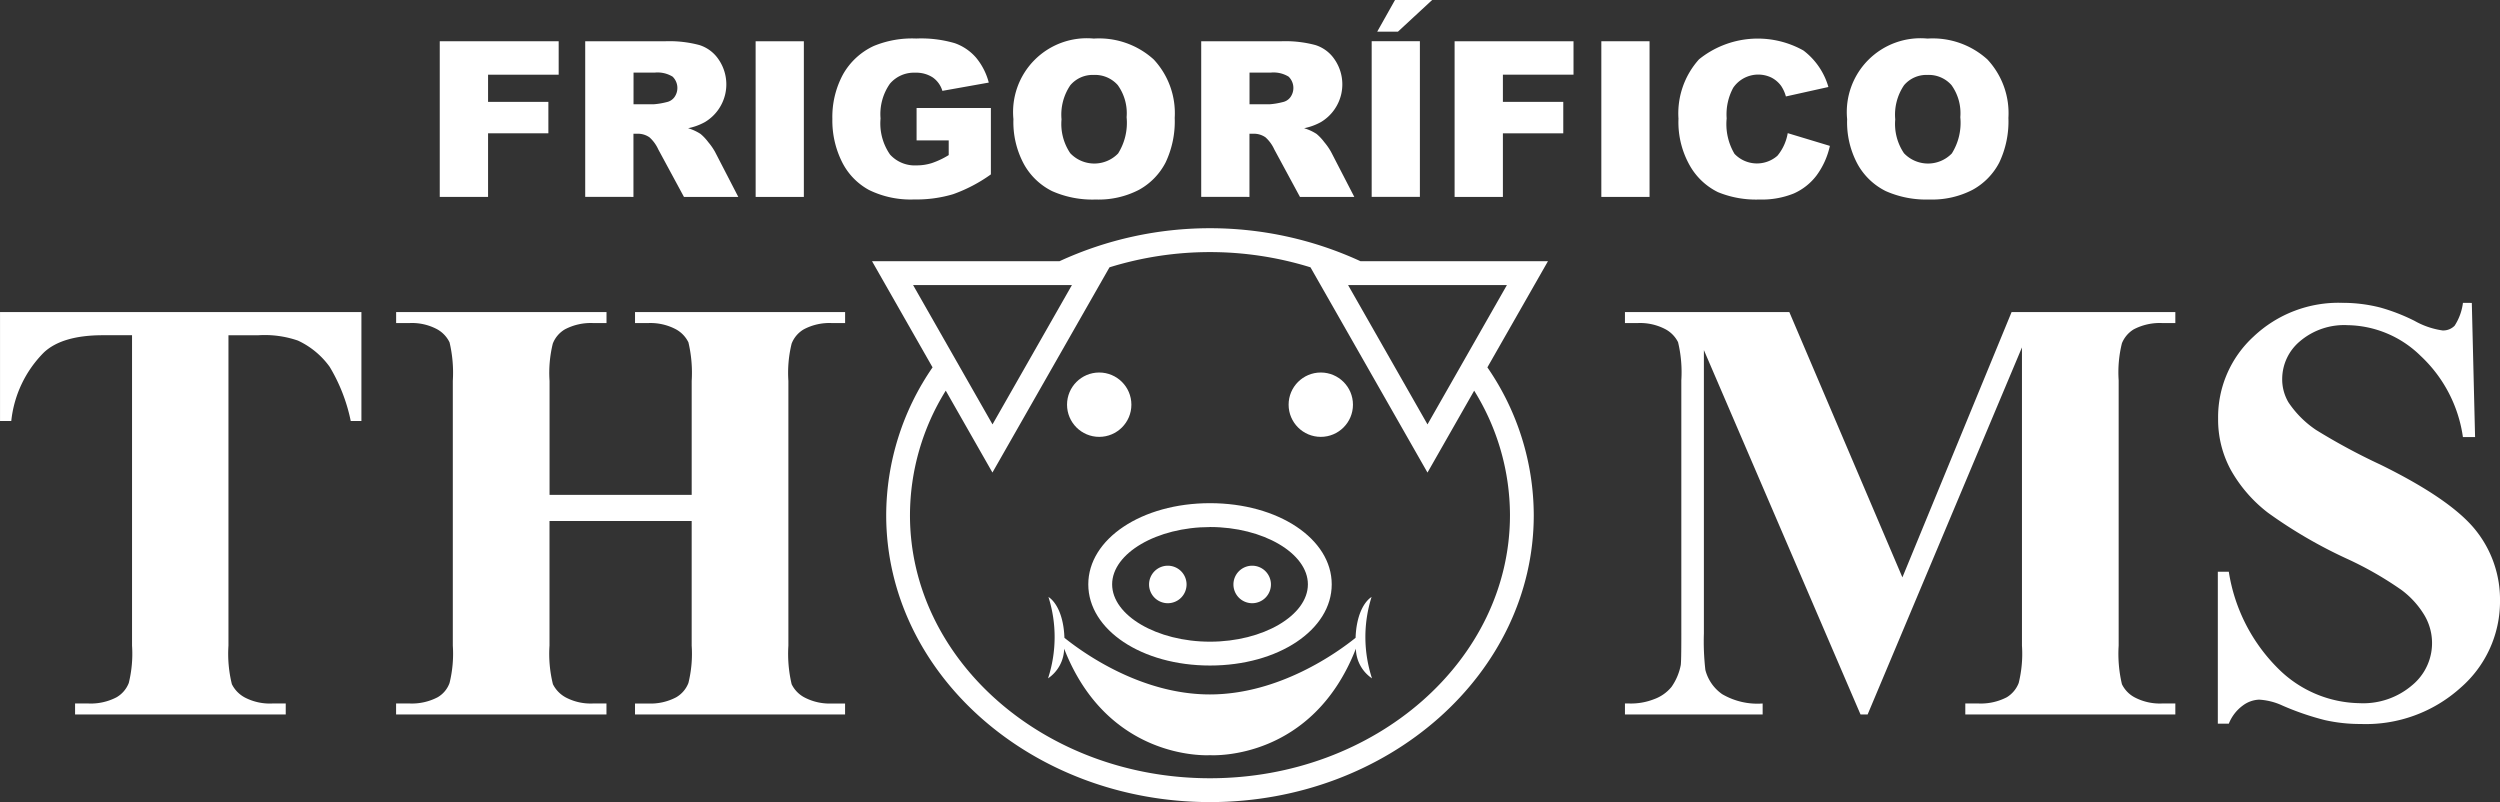 <svg xmlns="http://www.w3.org/2000/svg" width="200" height="64.168" viewBox="0 0 200 64.168"><rect x="0" y="0" width="200" height="64.168" fill="#333333" stroke="none"/><g transform="translate(0 24.967)"><path d="M94.986,140.641v8.712h-.854a13.773,13.773,0,0,0-1.685-4.332,6.5,6.5,0,0,0-2.54-2.1,8.136,8.136,0,0,0-3.157-.427h-2.4v24.83a10.138,10.138,0,0,0,.273,3.086,2.444,2.444,0,0,0,1.069,1.08,4.315,4.315,0,0,0,2.172.463h1.068v.878H72.079v-.878h1.068a4.444,4.444,0,0,0,2.255-.5,2.268,2.268,0,0,0,.973-1.139,9.784,9.784,0,0,0,.261-2.992v-24.83H74.31q-3.252,0-4.724,1.377a9.1,9.1,0,0,0-2.611,5.483h-.9v-8.712Z" transform="translate(-66.073 -140.641)" fill="#fff"/><path d="M144.8,157.353v9.97a10.131,10.131,0,0,0,.273,3.086,2.442,2.442,0,0,0,1.068,1.08,4.262,4.262,0,0,0,2.148.463h1.068v.878h-16.83v-.878H133.6a4.447,4.447,0,0,0,2.255-.5,2.16,2.16,0,0,0,.949-1.139,9.783,9.783,0,0,0,.261-2.992V146.148a10.581,10.581,0,0,0-.261-3.086,2.376,2.376,0,0,0-1.056-1.08,4.267,4.267,0,0,0-2.148-.463h-1.069v-.878h16.83v.878h-1.068a4.445,4.445,0,0,0-2.255.5,2.271,2.271,0,0,0-.973,1.139,9.76,9.76,0,0,0-.261,2.991v9.116h11.371v-9.116a10.583,10.583,0,0,0-.261-3.086,2.367,2.367,0,0,0-1.068-1.08,4.335,4.335,0,0,0-2.16-.463h-1.044v-.878h16.807v.878H167.4a4.366,4.366,0,0,0-2.255.5,2.27,2.27,0,0,0-.973,1.139,9.781,9.781,0,0,0-.261,2.991v21.175a10.586,10.586,0,0,0,.261,3.086,2.363,2.363,0,0,0,1.069,1.08,4.328,4.328,0,0,0,2.16.463h1.045v.878H151.641v-.878h1.044a4.366,4.366,0,0,0,2.255-.5,2.266,2.266,0,0,0,.973-1.139,9.785,9.785,0,0,0,.261-2.992v-9.97Z" transform="translate(-100.84 -140.641)" fill="#fff"/></g><g transform="translate(129.996 24.231)"><path d="M360.881,161.863l8.735-21.222h13.1v.878h-1.045a4.5,4.5,0,0,0-2.279.5,2.318,2.318,0,0,0-.949,1.115,9.639,9.639,0,0,0-.261,2.967v21.222a10.56,10.56,0,0,0,.261,3.086,2.362,2.362,0,0,0,1.068,1.08,4.33,4.33,0,0,0,2.16.463h1.045v.878H365.913v-.878h1.045a4.5,4.5,0,0,0,2.278-.5,2.308,2.308,0,0,0,.949-1.139,9.767,9.767,0,0,0,.261-2.992V143.466L358.1,172.83h-.57L345,143.68v22.67a20.023,20.023,0,0,0,.119,2.92,3.383,3.383,0,0,0,1.342,1.935,5.574,5.574,0,0,0,3.24.748v.878H338.685v-.878h.332a5.036,5.036,0,0,0,1.994-.344,3.2,3.2,0,0,0,1.4-.985,4.528,4.528,0,0,0,.736-1.733q.048-.261.048-2.421V146.1a10.341,10.341,0,0,0-.261-3.05,2.389,2.389,0,0,0-1.068-1.068,4.338,4.338,0,0,0-2.161-.463h-1.02v-.878h13.151Z" transform="translate(-338.685 -139.905)" fill="#fff"/><path d="M458.468,139.1l.261,10.73h-.973a10.99,10.99,0,0,0-3.383-6.492,8.506,8.506,0,0,0-5.828-2.457,5.458,5.458,0,0,0-3.834,1.294,3.94,3.94,0,0,0-1.412,2.979,3.618,3.618,0,0,0,.5,1.9,8.071,8.071,0,0,0,2.207,2.208,49.812,49.812,0,0,0,5.152,2.777q5.649,2.777,7.62,5.246a8.875,8.875,0,0,1,1.946,5.65,9.138,9.138,0,0,1-3.145,6.943,11.306,11.306,0,0,1-7.988,2.908,12.9,12.9,0,0,1-2.873-.309,21.763,21.763,0,0,1-3.395-1.163,5.137,5.137,0,0,0-1.875-.475,2.326,2.326,0,0,0-1.306.475,3.316,3.316,0,0,0-1.115,1.448h-.878V160.605h.878a13.935,13.935,0,0,0,4.024,7.822,9.415,9.415,0,0,0,6.421,2.694,6.021,6.021,0,0,0,4.237-1.448,4.367,4.367,0,0,0,.973-5.578,7.029,7.029,0,0,0-1.84-2.03,27.84,27.84,0,0,0-4.368-2.5,37.682,37.682,0,0,1-6.314-3.679,11.273,11.273,0,0,1-2.955-3.395,8.411,8.411,0,0,1-1.033-4.13A8.74,8.74,0,0,1,441,141.8a9.884,9.884,0,0,1,7.122-2.706,12.135,12.135,0,0,1,3.038.38,15.238,15.238,0,0,1,2.718,1.057,6.41,6.41,0,0,0,2.243.771,1.268,1.268,0,0,0,.973-.38,4.373,4.373,0,0,0,.665-1.828Z" transform="translate(-390.719 -139.098)" fill="#fff"/></g><g transform="translate(35.18)"><path d="M139.848,95.2h9.514v2.676h-5.649v2.174h4.825v2.514h-4.825v5.088h-3.865Z" transform="translate(-139.848 -91.9)" fill="#fff"/><path d="M164.252,107.648V95.2h6.413a9.314,9.314,0,0,1,2.727.306,2.9,2.9,0,0,1,1.52,1.134,3.516,3.516,0,0,1-1.08,5.024,4.649,4.649,0,0,1-1.351.493,3.84,3.84,0,0,1,1,.459,3.906,3.906,0,0,1,.615.655,4.885,4.885,0,0,1,.539.774l1.863,3.608h-4.347l-2.057-3.806a2.905,2.905,0,0,0-.7-.96,1.618,1.618,0,0,0-.943-.289h-.34v5.054Zm3.865-7.407h1.622a5.776,5.776,0,0,0,1.02-.17,1.019,1.019,0,0,0,.624-.391,1.261,1.261,0,0,0-.14-1.648,2.313,2.313,0,0,0-1.435-.323h-1.69Z" transform="translate(-152.615 -91.9)" fill="#fff"/><path d="M192.842,95.2H196.7v12.453h-3.856Z" transform="translate(-167.572 -91.9)" fill="#fff"/><path d="M212.456,102.9v-2.591H218.4v5.309a12.19,12.19,0,0,1-3.02,1.584,10.247,10.247,0,0,1-3.113.421,7.56,7.56,0,0,1-3.614-.756,5.167,5.167,0,0,1-2.166-2.251,7.4,7.4,0,0,1-.769-3.432,7.164,7.164,0,0,1,.841-3.546,5.451,5.451,0,0,1,2.463-2.289,8.017,8.017,0,0,1,3.406-.6,9.576,9.576,0,0,1,3.088.374,4.011,4.011,0,0,1,1.7,1.159,5.146,5.146,0,0,1,1.015,1.992l-3.712.662a2.009,2.009,0,0,0-.777-1.079,2.43,2.43,0,0,0-1.4-.374,2.52,2.52,0,0,0-2.018.879,4.232,4.232,0,0,0-.751,2.782,4.363,4.363,0,0,0,.76,2.888,2.671,2.671,0,0,0,2.119.866,4.032,4.032,0,0,0,1.232-.187,6.652,6.652,0,0,0,1.342-.637V102.9Z" transform="translate(-174.309 -91.667)" fill="#fff"/><path d="M236.092,101.2a5.9,5.9,0,0,1,6.43-6.447,6.511,6.511,0,0,1,4.791,1.669,6.3,6.3,0,0,1,1.682,4.676,7.667,7.667,0,0,1-.735,3.58,5.236,5.236,0,0,1-2.123,2.174,7.013,7.013,0,0,1-3.461.777,7.965,7.965,0,0,1-3.487-.671,5.251,5.251,0,0,1-2.238-2.124A7.051,7.051,0,0,1,236.092,101.2Zm3.848.017a4.173,4.173,0,0,0,.7,2.709,2.653,2.653,0,0,0,3.827.017,4.607,4.607,0,0,0,.68-2.9,3.848,3.848,0,0,0-.71-2.57,2.424,2.424,0,0,0-1.924-.811,2.336,2.336,0,0,0-1.869.824A4.188,4.188,0,0,0,239.94,101.214Z" transform="translate(-190.198 -91.667)" fill="#fff"/><path d="M267.6,107.648V95.2h6.413a9.309,9.309,0,0,1,2.727.306,2.9,2.9,0,0,1,1.52,1.134,3.516,3.516,0,0,1-1.079,5.024,4.653,4.653,0,0,1-1.351.493,3.827,3.827,0,0,1,1,.459,3.869,3.869,0,0,1,.615.655,4.833,4.833,0,0,1,.539.774l1.863,3.608H275.5l-2.057-3.806a2.9,2.9,0,0,0-.7-.96,1.618,1.618,0,0,0-.943-.289h-.34v5.054Zm3.865-7.407h1.623a5.771,5.771,0,0,0,1.019-.17,1.018,1.018,0,0,0,.624-.391,1.261,1.261,0,0,0-.14-1.648,2.314,2.314,0,0,0-1.436-.323h-1.69Z" transform="translate(-206.683 -91.9)" fill="#fff"/><path d="M296.193,91.58h3.857v12.453h-3.857Zm1.869-3.3h2.973l-2.744,2.54h-1.657Z" transform="translate(-221.639 -88.284)" fill="#fff"/><path d="M310.106,95.2h9.513v2.676H313.97v2.174H318.8v2.514H313.97v5.088h-3.864Z" transform="translate(-228.918 -91.9)" fill="#fff"/><path d="M334.723,95.2h3.857v12.453h-3.857Z" transform="translate(-241.796 -91.9)" fill="#fff"/><path d="M356.4,102.319l3.372,1.019a6.217,6.217,0,0,1-1.07,2.37,4.654,4.654,0,0,1-1.813,1.436,6.793,6.793,0,0,1-2.756.484,8.007,8.007,0,0,1-3.317-.59,5.253,5.253,0,0,1-2.221-2.076,7.032,7.032,0,0,1-.935-3.8,6.465,6.465,0,0,1,1.644-4.749,7.481,7.481,0,0,1,8.35-.708,5.594,5.594,0,0,1,2,2.922l-3.4.756a2.917,2.917,0,0,0-.374-.832,2.209,2.209,0,0,0-.79-.68,2.429,2.429,0,0,0-3.049.814,4.47,4.47,0,0,0-.526,2.452,4.657,4.657,0,0,0,.628,2.838,2.482,2.482,0,0,0,3.436.148A3.843,3.843,0,0,0,356.4,102.319Z" transform="translate(-248.562 -91.667)" fill="#fff"/><path d="M375.96,101.2a5.9,5.9,0,0,1,6.43-6.447,6.511,6.511,0,0,1,4.79,1.669,6.293,6.293,0,0,1,1.682,4.676,7.667,7.667,0,0,1-.735,3.58A5.239,5.239,0,0,1,386,106.85a7.015,7.015,0,0,1-3.461.777,7.969,7.969,0,0,1-3.487-.671,5.249,5.249,0,0,1-2.238-2.124A7.045,7.045,0,0,1,375.96,101.2Zm3.848.017a4.176,4.176,0,0,0,.7,2.709,2.653,2.653,0,0,0,3.827.017,4.611,4.611,0,0,0,.679-2.9,3.851,3.851,0,0,0-.709-2.57,2.426,2.426,0,0,0-1.924-.811,2.338,2.338,0,0,0-1.869.824A4.191,4.191,0,0,0,379.808,101.214Z" transform="translate(-263.369 -91.667)" fill="#fff"/></g><g transform="translate(69.764 18.257)"><path d="M248.652,179.2c0,3.641,4.277,6.494,9.738,6.494s9.737-2.853,9.737-6.494-4.277-6.494-9.737-6.494S248.652,175.563,248.652,179.2Zm9.738-4.587c4.245,0,7.83,2.1,7.83,4.587s-3.585,4.587-7.83,4.587-7.83-2.1-7.83-4.587S254.145,174.617,258.39,174.617Z" transform="translate(-231.353 -150.709)" fill="#fff"/><path d="M260.345,186.183a1.5,1.5,0,1,0-1.5-1.5A1.5,1.5,0,0,0,260.345,186.183Z" transform="translate(-236.684 -156.183)" fill="#fff"/><path d="M274.5,186.183a1.5,1.5,0,1,0-1.5-1.5A1.5,1.5,0,0,0,274.5,186.183Z" transform="translate(-244.089 -156.183)" fill="#fff"/><circle cx="2.574" cy="2.574" r="2.574" transform="translate(15.599 11.544)" fill="#fff"/><circle cx="2.574" cy="2.574" r="2.574" transform="translate(33.325 11.544)" fill="#fff"/><path d="M267.782,188.43c-.639.418-1.221,1.519-1.279,3.27-1.452,1.168-6.1,4.524-11.646,4.53s-10.195-3.362-11.647-4.53c-.058-1.751-.64-2.852-1.279-3.27a10.629,10.629,0,0,1-.032,6.513,2.926,2.926,0,0,0,1.288-2.375c3.478,8.909,11.375,8.539,11.67,8.522.3.017,8.192.387,11.67-8.522a2.926,2.926,0,0,0,1.288,2.375A10.627,10.627,0,0,1,267.782,188.43Z" transform="translate(-227.82 -158.932)" fill="#fff"/><path d="M266.447,129.212H251.454a28.781,28.781,0,0,0-24.086,0H212.375l4.841,8.492a20.9,20.9,0,0,0-3.709,11.822c0,12.658,11.621,22.955,25.905,22.955s25.9-10.3,25.9-22.955a20.9,20.9,0,0,0-3.71-11.823Zm-15.414,1.907h12.131l-2.806,4.923-1.013,1.778-2.534,4.445-6.353-11.146Zm-35.375,0h12.707l-6.353,11.146-2.533-4.444-1.013-1.777Zm47.751,18.407c0,11.606-10.765,21.048-24,21.048s-24-9.442-24-21.048a18.919,18.919,0,0,1,2.863-9.96l3.734,6.551L231.37,129.7a27.123,27.123,0,0,1,16.08,0l9.36,16.42,3.735-6.552A18.918,18.918,0,0,1,263.409,149.526Z" transform="translate(-212.375 -126.571)" fill="#fff"/></g></svg>